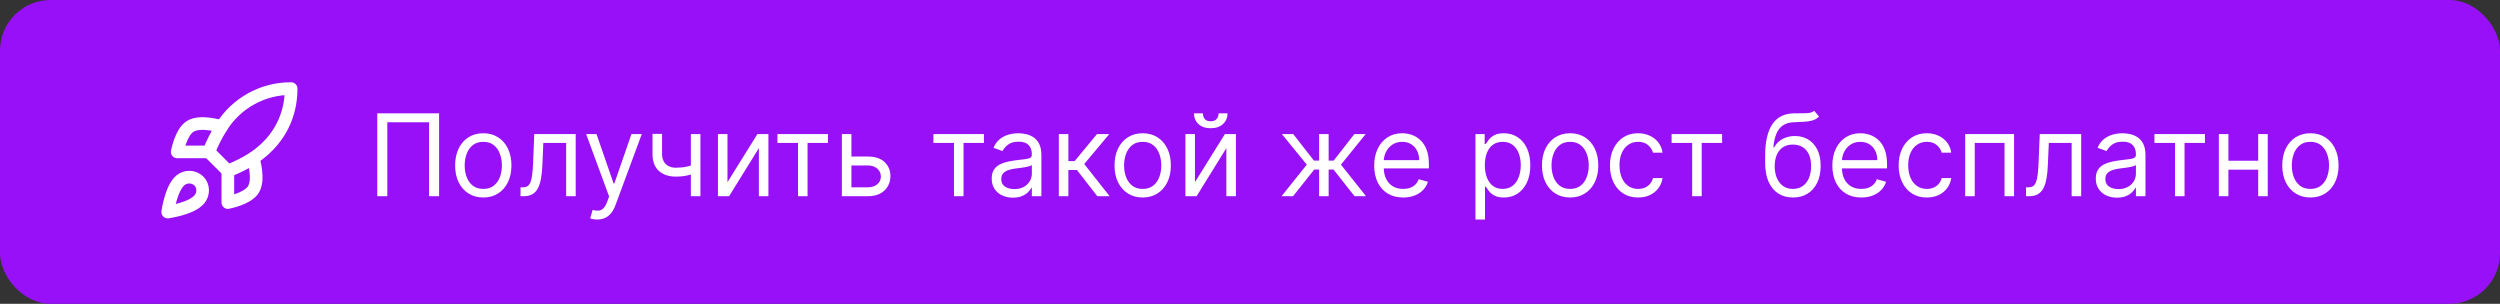 <?xml version="1.0" encoding="UTF-8"?> <svg xmlns="http://www.w3.org/2000/svg" width="395" height="48" viewBox="0 0 395 48" fill="none"><rect x="0" y="0" width="395" height="48" fill="#333333" stroke="none"/><rect width="395" height="48" rx="8" fill="#9810F7"></rect><path d="M28.5 28.5C27 29.76 26.5 33.5 26.5 33.5C26.5 33.5 30.24 33 31.5 31.5C32.21 30.66 32.2 29.37 31.41 28.59C31.021 28.219 30.509 28.005 29.972 27.988C29.435 27.971 28.911 28.154 28.5 28.5Z" stroke="white" stroke-width="2" stroke-linecap="round" stroke-linejoin="round"></path><path d="M36 27L33 24C33.532 22.619 34.202 21.296 35 20.05C36.165 18.187 37.788 16.653 39.713 15.594C41.638 14.535 43.803 13.986 46 14C46 16.72 45.22 21.5 40 25C38.737 25.799 37.397 26.469 36 27Z" stroke="white" stroke-width="2" stroke-linecap="round" stroke-linejoin="round"></path><path d="M33 24H28C28 24 28.55 20.97 30 20C31.62 18.92 35 20 35 20" stroke="white" stroke-width="2" stroke-linecap="round" stroke-linejoin="round"></path><path d="M36 27V32C36 32 39.03 31.45 40 30C41.08 28.38 40 25 40 25" stroke="white" stroke-width="2" stroke-linecap="round" stroke-linejoin="round"></path><path d="M69.378 17.909V31H67.793V19.315H61.196V31H59.611V17.909H69.378ZM76.36 31.204C75.473 31.204 74.695 30.994 74.026 30.572C73.362 30.15 72.842 29.56 72.467 28.801C72.096 28.043 71.911 27.156 71.911 26.142C71.911 25.119 72.096 24.227 72.467 23.464C72.842 22.701 73.362 22.109 74.026 21.687C74.695 21.265 75.473 21.054 76.36 21.054C77.246 21.054 78.022 21.265 78.686 21.687C79.355 22.109 79.875 22.701 80.246 23.464C80.621 24.227 80.808 25.119 80.808 26.142C80.808 27.156 80.621 28.043 80.246 28.801C79.875 29.56 79.355 30.15 78.686 30.572C78.022 30.994 77.246 31.204 76.36 31.204ZM76.36 29.849C77.033 29.849 77.587 29.677 78.022 29.332C78.456 28.986 78.778 28.533 78.987 27.97C79.195 27.408 79.3 26.798 79.3 26.142C79.3 25.486 79.195 24.874 78.987 24.308C78.778 23.741 78.456 23.283 78.022 22.933C77.587 22.584 77.033 22.409 76.36 22.409C75.686 22.409 75.132 22.584 74.698 22.933C74.263 23.283 73.941 23.741 73.732 24.308C73.524 24.874 73.419 25.486 73.419 26.142C73.419 26.798 73.524 27.408 73.732 27.97C73.941 28.533 74.263 28.986 74.698 29.332C75.132 29.677 75.686 29.849 76.36 29.849ZM82.242 31V29.594H82.6C82.894 29.594 83.139 29.536 83.335 29.421C83.531 29.302 83.689 29.095 83.808 28.801C83.931 28.503 84.025 28.09 84.089 27.561C84.157 27.028 84.206 26.351 84.236 25.528L84.415 21.182H90.961V31H89.452V22.588H85.847L85.694 26.091C85.659 26.896 85.587 27.606 85.476 28.22C85.37 28.829 85.206 29.34 84.984 29.754C84.767 30.167 84.477 30.478 84.115 30.687C83.752 30.896 83.299 31 82.753 31H82.242ZM94.348 34.682C94.093 34.682 93.865 34.66 93.664 34.618C93.464 34.58 93.326 34.541 93.249 34.503L93.632 33.173C93.999 33.267 94.323 33.301 94.604 33.276C94.885 33.25 95.135 33.124 95.352 32.898C95.573 32.677 95.776 32.317 95.959 31.818L96.24 31.051L92.61 21.182H94.246L96.956 29.006H97.059L99.769 21.182H101.405L97.238 32.432C97.05 32.939 96.818 33.359 96.541 33.691C96.264 34.028 95.942 34.277 95.576 34.439C95.213 34.601 94.804 34.682 94.348 34.682ZM110.666 21.182V31H109.157V21.182H110.666ZM110.078 25.861V27.267C109.737 27.395 109.398 27.508 109.061 27.606C108.725 27.7 108.371 27.774 108 27.829C107.629 27.881 107.222 27.906 106.779 27.906C105.667 27.906 104.774 27.606 104.101 27.005C103.432 26.404 103.097 25.503 103.097 24.301V21.156H104.606V24.301C104.606 24.804 104.702 25.217 104.894 25.541C105.085 25.865 105.345 26.106 105.673 26.264C106.002 26.421 106.37 26.5 106.779 26.5C107.419 26.5 107.996 26.442 108.512 26.327C109.031 26.208 109.553 26.053 110.078 25.861ZM114.942 28.776L119.672 21.182H121.411V31H119.902V23.406L115.198 31H113.433V21.182H114.942V28.776ZM122.838 22.588V21.182H130.815V22.588H127.593V31H126.085V22.588H122.838ZM134.319 24.736H137.132C138.282 24.736 139.162 25.028 139.772 25.611C140.381 26.195 140.686 26.935 140.686 27.829C140.686 28.418 140.55 28.952 140.277 29.434C140.004 29.911 139.604 30.293 139.075 30.578C138.547 30.859 137.899 31 137.132 31H133.015V21.182H134.524V29.594H137.132C137.729 29.594 138.219 29.436 138.602 29.121C138.986 28.805 139.177 28.401 139.177 27.906C139.177 27.386 138.986 26.962 138.602 26.634C138.219 26.306 137.729 26.142 137.132 26.142H134.319V24.736ZM147.482 22.588V21.182H155.46V22.588H152.238V31H150.729V22.588H147.482ZM160.039 31.23C159.417 31.23 158.853 31.113 158.346 30.879C157.838 30.64 157.436 30.297 157.137 29.849C156.839 29.398 156.69 28.852 156.69 28.213C156.69 27.651 156.801 27.195 157.022 26.845C157.244 26.491 157.54 26.215 157.911 26.014C158.282 25.814 158.691 25.665 159.138 25.567C159.59 25.465 160.044 25.384 160.5 25.324C161.096 25.247 161.58 25.19 161.951 25.151C162.326 25.109 162.598 25.038 162.769 24.94C162.944 24.842 163.031 24.672 163.031 24.429V24.378C163.031 23.747 162.858 23.257 162.513 22.908C162.172 22.558 161.654 22.384 160.96 22.384C160.24 22.384 159.675 22.541 159.266 22.857C158.857 23.172 158.569 23.509 158.403 23.866L156.971 23.355C157.227 22.759 157.568 22.294 157.994 21.962C158.424 21.625 158.893 21.391 159.4 21.259C159.912 21.122 160.414 21.054 160.909 21.054C161.224 21.054 161.586 21.092 161.995 21.169C162.409 21.241 162.807 21.393 163.191 21.623C163.578 21.853 163.9 22.2 164.156 22.665C164.412 23.129 164.539 23.751 164.539 24.531V31H163.031V29.671H162.954C162.852 29.884 162.681 30.111 162.443 30.354C162.204 30.597 161.887 30.804 161.49 30.974C161.094 31.145 160.61 31.23 160.039 31.23ZM160.27 29.875C160.866 29.875 161.369 29.758 161.778 29.523C162.191 29.289 162.502 28.986 162.711 28.616C162.924 28.245 163.031 27.855 163.031 27.446V26.065C162.967 26.142 162.826 26.212 162.609 26.276C162.396 26.336 162.149 26.389 161.868 26.436C161.591 26.479 161.32 26.517 161.056 26.551C160.796 26.581 160.585 26.607 160.423 26.628C160.031 26.679 159.664 26.762 159.324 26.877C158.987 26.988 158.714 27.156 158.505 27.382C158.301 27.604 158.199 27.906 158.199 28.29C158.199 28.814 158.392 29.21 158.78 29.479C159.172 29.743 159.669 29.875 160.27 29.875ZM167.293 31V21.182H168.801V25.452H169.798L173.327 21.182H175.27L171.307 25.912L175.321 31H173.378L170.156 26.858H168.801V31H167.293ZM180.545 31.204C179.659 31.204 178.881 30.994 178.212 30.572C177.547 30.15 177.027 29.56 176.652 28.801C176.282 28.043 176.096 27.156 176.096 26.142C176.096 25.119 176.282 24.227 176.652 23.464C177.027 22.701 177.547 22.109 178.212 21.687C178.881 21.265 179.659 21.054 180.545 21.054C181.431 21.054 182.207 21.265 182.872 21.687C183.541 22.109 184.061 22.701 184.431 23.464C184.806 24.227 184.994 25.119 184.994 26.142C184.994 27.156 184.806 28.043 184.431 28.801C184.061 29.56 183.541 30.15 182.872 30.572C182.207 30.994 181.431 31.204 180.545 31.204ZM180.545 29.849C181.218 29.849 181.772 29.677 182.207 29.332C182.642 28.986 182.963 28.533 183.172 27.97C183.381 27.408 183.485 26.798 183.485 26.142C183.485 25.486 183.381 24.874 183.172 24.308C182.963 23.741 182.642 23.283 182.207 22.933C181.772 22.584 181.218 22.409 180.545 22.409C179.872 22.409 179.318 22.584 178.883 22.933C178.449 23.283 178.127 23.741 177.918 24.308C177.709 24.874 177.605 25.486 177.605 26.142C177.605 26.798 177.709 27.408 177.918 27.97C178.127 28.533 178.449 28.986 178.883 29.332C179.318 29.677 179.872 29.849 180.545 29.849ZM188.805 28.776L193.535 21.182H195.274V31H193.765V23.406L189.061 31H187.297V21.182H188.805V28.776ZM192.538 17.909H193.944C193.944 18.599 193.706 19.164 193.229 19.603C192.751 20.042 192.104 20.261 191.285 20.261C190.48 20.261 189.839 20.042 189.361 19.603C188.888 19.164 188.652 18.599 188.652 17.909H190.058C190.058 18.241 190.15 18.533 190.333 18.785C190.52 19.036 190.838 19.162 191.285 19.162C191.733 19.162 192.052 19.036 192.244 18.785C192.44 18.533 192.538 18.241 192.538 17.909ZM202.486 31L206.474 26.014L202.537 21.182H204.327L207.599 25.375H208.418V21.182H209.926V25.375H210.719L213.991 21.182H215.781L211.869 26.014L215.832 31H214.017L210.693 26.781H209.926V31H208.418V26.781H207.651L204.301 31H202.486ZM221.7 31.204C220.754 31.204 219.938 30.996 219.252 30.578C218.57 30.156 218.044 29.568 217.673 28.814C217.307 28.055 217.124 27.173 217.124 26.168C217.124 25.162 217.307 24.276 217.673 23.509C218.044 22.737 218.56 22.136 219.22 21.706C219.885 21.271 220.661 21.054 221.547 21.054C222.058 21.054 222.563 21.139 223.062 21.31C223.56 21.48 224.014 21.757 224.423 22.141C224.832 22.52 225.158 23.023 225.401 23.649C225.644 24.276 225.766 25.047 225.766 25.963V26.602H218.197V25.298H224.232C224.232 24.744 224.121 24.25 223.899 23.815C223.682 23.381 223.371 23.038 222.966 22.786C222.565 22.535 222.092 22.409 221.547 22.409C220.946 22.409 220.426 22.558 219.987 22.857C219.553 23.151 219.218 23.534 218.984 24.007C218.749 24.48 218.632 24.987 218.632 25.528V26.398C218.632 27.139 218.76 27.768 219.016 28.283C219.276 28.795 219.636 29.185 220.096 29.453C220.556 29.717 221.091 29.849 221.7 29.849C222.097 29.849 222.455 29.794 222.774 29.683C223.098 29.568 223.377 29.398 223.612 29.172C223.846 28.942 224.027 28.656 224.155 28.315L225.612 28.724C225.459 29.219 225.201 29.653 224.839 30.028C224.477 30.399 224.029 30.689 223.496 30.898C222.964 31.102 222.365 31.204 221.7 31.204ZM233.123 34.682V21.182H234.58V22.741H234.759C234.87 22.571 235.023 22.354 235.219 22.09C235.42 21.821 235.705 21.582 236.076 21.374C236.451 21.16 236.958 21.054 237.597 21.054C238.424 21.054 239.153 21.261 239.783 21.674C240.414 22.087 240.906 22.673 241.26 23.432C241.614 24.19 241.79 25.085 241.79 26.116C241.79 27.156 241.614 28.058 241.26 28.82C240.906 29.579 240.416 30.167 239.79 30.584C239.163 30.998 238.441 31.204 237.623 31.204C236.992 31.204 236.487 31.1 236.108 30.891C235.729 30.678 235.437 30.438 235.232 30.169C235.028 29.896 234.87 29.671 234.759 29.491H234.631V34.682H233.123ZM234.606 26.091C234.606 26.832 234.714 27.486 234.932 28.053C235.149 28.616 235.467 29.057 235.884 29.376C236.302 29.692 236.813 29.849 237.418 29.849C238.049 29.849 238.575 29.683 238.997 29.351C239.423 29.014 239.743 28.562 239.956 27.996C240.173 27.425 240.282 26.79 240.282 26.091C240.282 25.401 240.175 24.778 239.962 24.224C239.754 23.666 239.436 23.225 239.01 22.901C238.588 22.573 238.058 22.409 237.418 22.409C236.805 22.409 236.289 22.565 235.871 22.876C235.454 23.183 235.138 23.613 234.925 24.167C234.712 24.717 234.606 25.358 234.606 26.091ZM248.08 31.204C247.194 31.204 246.416 30.994 245.747 30.572C245.082 30.15 244.562 29.56 244.188 28.801C243.817 28.043 243.631 27.156 243.631 26.142C243.631 25.119 243.817 24.227 244.188 23.464C244.562 22.701 245.082 22.109 245.747 21.687C246.416 21.265 247.194 21.054 248.08 21.054C248.967 21.054 249.742 21.265 250.407 21.687C251.076 22.109 251.596 22.701 251.967 23.464C252.342 24.227 252.529 25.119 252.529 26.142C252.529 27.156 252.342 28.043 251.967 28.801C251.596 29.56 251.076 30.15 250.407 30.572C249.742 30.994 248.967 31.204 248.08 31.204ZM248.08 29.849C248.754 29.849 249.308 29.677 249.742 29.332C250.177 28.986 250.499 28.533 250.707 27.97C250.916 27.408 251.021 26.798 251.021 26.142C251.021 25.486 250.916 24.874 250.707 24.308C250.499 23.741 250.177 23.283 249.742 22.933C249.308 22.584 248.754 22.409 248.08 22.409C247.407 22.409 246.853 22.584 246.418 22.933C245.984 23.283 245.662 23.741 245.453 24.308C245.244 24.874 245.14 25.486 245.14 26.142C245.14 26.798 245.244 27.408 245.453 27.97C245.662 28.533 245.984 28.986 246.418 29.332C246.853 29.677 247.407 29.849 248.08 29.849ZM258.82 31.204C257.9 31.204 257.107 30.987 256.443 30.553C255.778 30.118 255.267 29.519 254.909 28.756C254.551 27.994 254.372 27.122 254.372 26.142C254.372 25.145 254.555 24.265 254.921 23.502C255.292 22.735 255.808 22.136 256.468 21.706C257.133 21.271 257.909 21.054 258.795 21.054C259.485 21.054 260.107 21.182 260.661 21.438C261.215 21.693 261.669 22.051 262.023 22.511C262.377 22.972 262.596 23.509 262.681 24.122H261.173C261.058 23.675 260.802 23.278 260.406 22.933C260.014 22.584 259.485 22.409 258.82 22.409C258.232 22.409 257.717 22.562 257.274 22.869C256.835 23.172 256.492 23.6 256.244 24.154C256.002 24.704 255.88 25.349 255.88 26.091C255.88 26.849 255.999 27.51 256.238 28.072C256.481 28.635 256.822 29.072 257.261 29.383C257.704 29.694 258.224 29.849 258.82 29.849C259.213 29.849 259.568 29.781 259.888 29.645C260.208 29.509 260.478 29.312 260.7 29.057C260.921 28.801 261.079 28.494 261.173 28.136H262.681C262.596 28.716 262.385 29.238 262.048 29.702C261.716 30.163 261.275 30.529 260.725 30.802C260.18 31.07 259.545 31.204 258.82 31.204ZM264.113 22.588V21.182H272.09V22.588H268.869V31H267.36V22.588H264.113ZM286.64 17.5L287.407 18.421C287.109 18.71 286.764 18.913 286.372 19.028C285.98 19.143 285.537 19.213 285.042 19.239C284.548 19.264 283.998 19.29 283.393 19.315C282.711 19.341 282.147 19.507 281.699 19.814C281.252 20.121 280.907 20.564 280.664 21.143C280.421 21.723 280.265 22.435 280.197 23.278H280.325C280.657 22.665 281.118 22.213 281.706 21.923C282.294 21.634 282.924 21.489 283.598 21.489C284.365 21.489 285.055 21.668 285.669 22.026C286.282 22.384 286.768 22.914 287.126 23.617C287.484 24.32 287.663 25.188 287.663 26.219C287.663 27.246 287.48 28.132 287.113 28.878C286.751 29.624 286.242 30.199 285.586 30.604C284.934 31.004 284.169 31.204 283.291 31.204C282.413 31.204 281.644 30.998 280.983 30.584C280.323 30.167 279.809 29.549 279.443 28.731C279.076 27.908 278.893 26.892 278.893 25.682V24.634C278.893 22.447 279.264 20.79 280.005 19.66C280.751 18.531 281.872 17.947 283.368 17.909C283.896 17.892 284.367 17.888 284.78 17.896C285.194 17.905 285.554 17.886 285.86 17.839C286.167 17.792 286.427 17.679 286.64 17.5ZM283.291 29.849C283.883 29.849 284.392 29.7 284.819 29.402C285.249 29.104 285.579 28.684 285.809 28.143C286.039 27.597 286.154 26.956 286.154 26.219C286.154 25.503 286.037 24.893 285.803 24.391C285.573 23.888 285.243 23.504 284.812 23.24C284.382 22.976 283.866 22.844 283.265 22.844C282.826 22.844 282.432 22.918 282.083 23.067C281.733 23.217 281.435 23.436 281.188 23.726C280.941 24.016 280.749 24.369 280.613 24.787C280.48 25.204 280.41 25.682 280.402 26.219C280.402 27.318 280.659 28.198 281.175 28.859C281.691 29.519 282.396 29.849 283.291 29.849ZM294.087 31.204C293.141 31.204 292.325 30.996 291.639 30.578C290.957 30.156 290.431 29.568 290.06 28.814C289.694 28.055 289.51 27.173 289.51 26.168C289.51 25.162 289.694 24.276 290.06 23.509C290.431 22.737 290.946 22.136 291.607 21.706C292.272 21.271 293.047 21.054 293.934 21.054C294.445 21.054 294.95 21.139 295.449 21.31C295.947 21.48 296.401 21.757 296.81 22.141C297.219 22.52 297.545 23.023 297.788 23.649C298.031 24.276 298.152 25.047 298.152 25.963V26.602H290.584V25.298H296.618C296.618 24.744 296.507 24.25 296.286 23.815C296.069 23.381 295.757 23.038 295.353 22.786C294.952 22.535 294.479 22.409 293.934 22.409C293.333 22.409 292.813 22.558 292.374 22.857C291.939 23.151 291.605 23.534 291.37 24.007C291.136 24.48 291.019 24.987 291.019 25.528V26.398C291.019 27.139 291.147 27.768 291.402 28.283C291.662 28.795 292.022 29.185 292.483 29.453C292.943 29.717 293.478 29.849 294.087 29.849C294.483 29.849 294.841 29.794 295.161 29.683C295.485 29.568 295.764 29.398 295.998 29.172C296.233 28.942 296.414 28.656 296.542 28.315L297.999 28.724C297.846 29.219 297.588 29.653 297.225 30.028C296.863 30.399 296.416 30.689 295.883 30.898C295.35 31.102 294.752 31.204 294.087 31.204ZM304.436 31.204C303.515 31.204 302.723 30.987 302.058 30.553C301.393 30.118 300.882 29.519 300.524 28.756C300.166 27.994 299.987 27.122 299.987 26.142C299.987 25.145 300.17 24.265 300.537 23.502C300.907 22.735 301.423 22.136 302.083 21.706C302.748 21.271 303.524 21.054 304.41 21.054C305.1 21.054 305.723 21.182 306.277 21.438C306.831 21.693 307.284 22.051 307.638 22.511C307.992 22.972 308.211 23.509 308.297 24.122H306.788C306.673 23.675 306.417 23.278 306.021 22.933C305.629 22.584 305.1 22.409 304.436 22.409C303.848 22.409 303.332 22.562 302.889 22.869C302.45 23.172 302.107 23.6 301.86 24.154C301.617 24.704 301.495 25.349 301.495 26.091C301.495 26.849 301.615 27.51 301.853 28.072C302.096 28.635 302.437 29.072 302.876 29.383C303.319 29.694 303.839 29.849 304.436 29.849C304.828 29.849 305.184 29.781 305.503 29.645C305.823 29.509 306.093 29.312 306.315 29.057C306.537 28.801 306.694 28.494 306.788 28.136H308.297C308.211 28.716 308 29.238 307.664 29.702C307.331 30.163 306.89 30.529 306.341 30.802C305.795 31.07 305.16 31.204 304.436 31.204ZM310.502 31V21.182H318.223V31H316.715V22.588H312.01V31H310.502ZM320.109 31V29.594H320.467C320.761 29.594 321.006 29.536 321.202 29.421C321.398 29.302 321.556 29.095 321.675 28.801C321.799 28.503 321.892 28.09 321.956 27.561C322.025 27.028 322.074 26.351 322.103 25.528L322.282 21.182H328.828V31H327.319V22.588H323.714L323.561 26.091C323.527 26.896 323.454 27.606 323.343 28.22C323.237 28.829 323.073 29.34 322.851 29.754C322.634 30.167 322.344 30.478 321.982 30.687C321.62 30.896 321.166 31 320.62 31H320.109ZM334.485 31.23C333.863 31.23 333.298 31.113 332.791 30.879C332.284 30.64 331.881 30.297 331.583 29.849C331.284 29.398 331.135 28.852 331.135 28.213C331.135 27.651 331.246 27.195 331.468 26.845C331.689 26.491 331.985 26.215 332.356 26.014C332.727 25.814 333.136 25.665 333.583 25.567C334.035 25.465 334.489 25.384 334.945 25.324C335.542 25.247 336.025 25.19 336.396 25.151C336.771 25.109 337.044 25.038 337.214 24.94C337.389 24.842 337.476 24.672 337.476 24.429V24.378C337.476 23.747 337.304 23.257 336.958 22.908C336.618 22.558 336.1 22.384 335.405 22.384C334.685 22.384 334.12 22.541 333.711 22.857C333.302 23.172 333.015 23.509 332.848 23.866L331.417 23.355C331.672 22.759 332.013 22.294 332.439 21.962C332.87 21.625 333.338 21.391 333.846 21.259C334.357 21.122 334.86 21.054 335.354 21.054C335.669 21.054 336.032 21.092 336.441 21.169C336.854 21.241 337.252 21.393 337.636 21.623C338.024 21.853 338.346 22.2 338.601 22.665C338.857 23.129 338.985 23.751 338.985 24.531V31H337.476V29.671H337.4C337.297 29.884 337.127 30.111 336.888 30.354C336.65 30.597 336.332 30.804 335.936 30.974C335.539 31.145 335.056 31.23 334.485 31.23ZM334.715 29.875C335.311 29.875 335.814 29.758 336.223 29.523C336.637 29.289 336.948 28.986 337.157 28.616C337.37 28.245 337.476 27.855 337.476 27.446V26.065C337.412 26.142 337.272 26.212 337.054 26.276C336.841 26.336 336.594 26.389 336.313 26.436C336.036 26.479 335.765 26.517 335.501 26.551C335.241 26.581 335.03 26.607 334.868 26.628C334.476 26.679 334.11 26.762 333.769 26.877C333.432 26.988 333.159 27.156 332.951 27.382C332.746 27.604 332.644 27.906 332.644 28.29C332.644 28.814 332.838 29.21 333.225 29.479C333.618 29.743 334.114 29.875 334.715 29.875ZM340.402 22.588V21.182H348.379V22.588H345.158V31H343.649V22.588H340.402ZM357.151 25.401V26.807H351.73V25.401H357.151ZM352.088 21.182V31H350.58V21.182H352.088ZM358.301 21.182V31H356.793V21.182H358.301ZM365.045 31.204C364.159 31.204 363.381 30.994 362.712 30.572C362.047 30.15 361.527 29.56 361.152 28.801C360.782 28.043 360.596 27.156 360.596 26.142C360.596 25.119 360.782 24.227 361.152 23.464C361.527 22.701 362.047 22.109 362.712 21.687C363.381 21.265 364.159 21.054 365.045 21.054C365.931 21.054 366.707 21.265 367.372 21.687C368.041 22.109 368.561 22.701 368.931 23.464C369.306 24.227 369.494 25.119 369.494 26.142C369.494 27.156 369.306 28.043 368.931 28.801C368.561 29.56 368.041 30.15 367.372 30.572C366.707 30.994 365.931 31.204 365.045 31.204ZM365.045 29.849C365.718 29.849 366.272 29.677 366.707 29.332C367.142 28.986 367.463 28.533 367.672 27.97C367.881 27.408 367.985 26.798 367.985 26.142C367.985 25.486 367.881 24.874 367.672 24.308C367.463 23.741 367.142 23.283 366.707 22.933C366.272 22.584 365.718 22.409 365.045 22.409C364.372 22.409 363.818 22.584 363.383 22.933C362.949 23.283 362.627 23.741 362.418 24.308C362.209 24.874 362.105 25.486 362.105 26.142C362.105 26.798 362.209 27.408 362.418 27.97C362.627 28.533 362.949 28.986 363.383 29.332C363.818 29.677 364.372 29.849 365.045 29.849Z" fill="white"></path></svg> 
